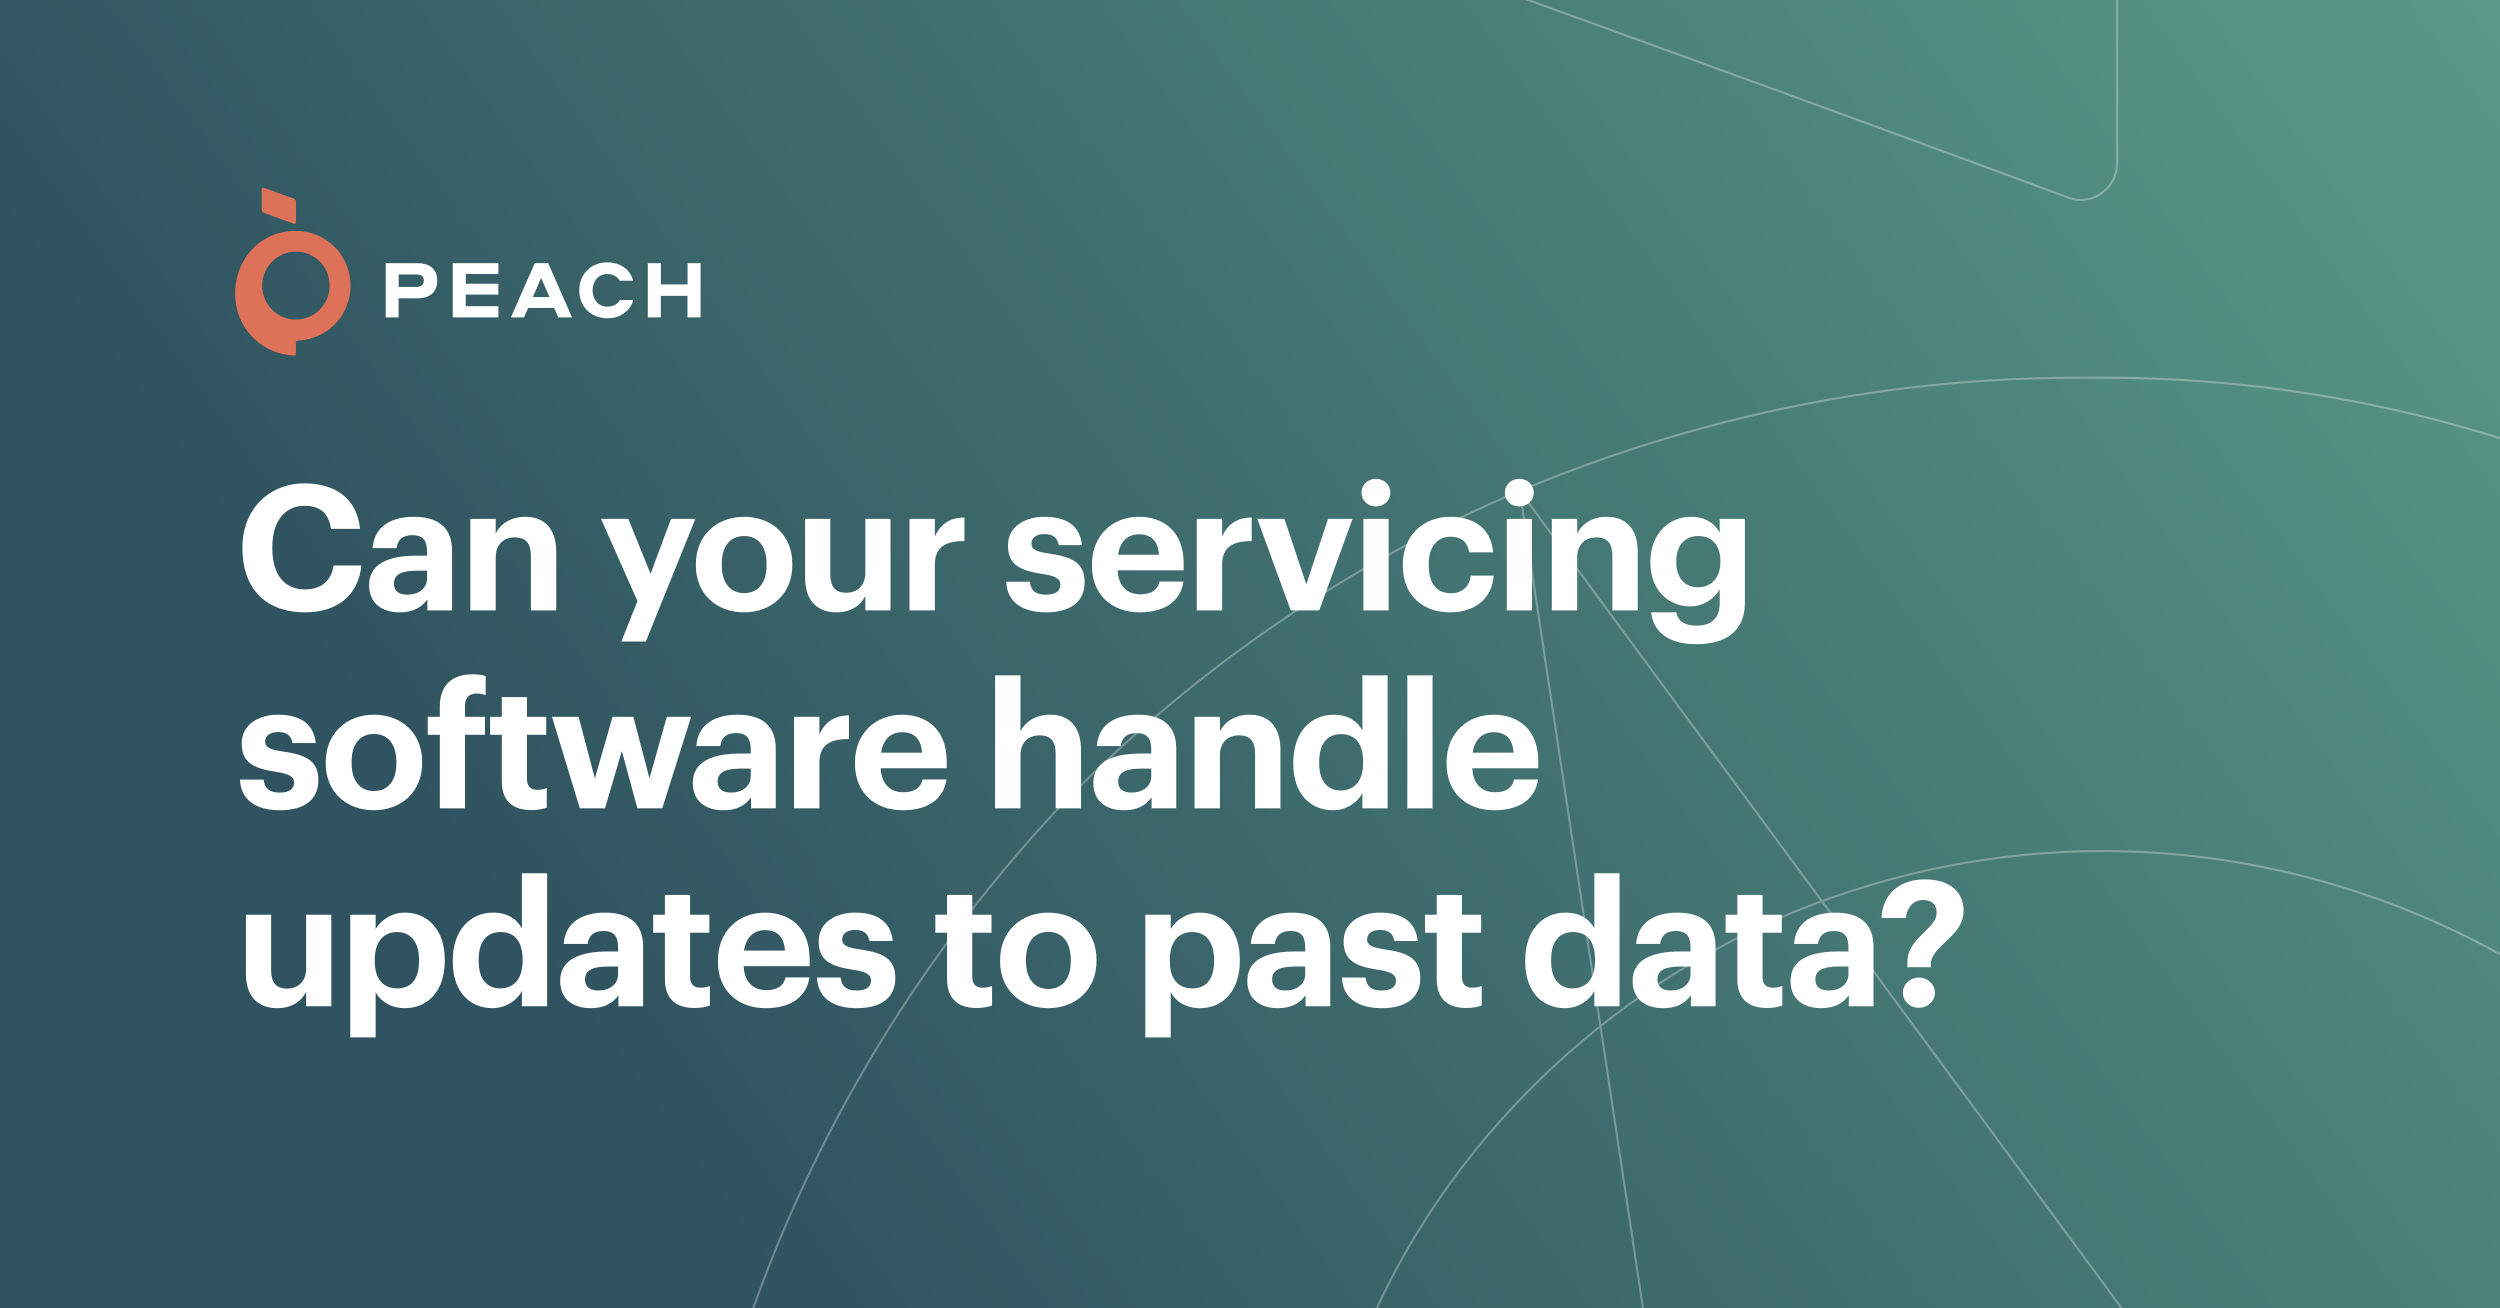 <svg width="1200" height="628" viewBox="0 0 1200 628" fill="none" xmlns="http://www.w3.org/2000/svg">
<rect x="0" y="0" width="1200" height="628" fill="#333333" stroke="none"/>
<g clip-path="url(#clip0_2712_826)">
<rect width="1200" height="628" fill="white"/>
<path d="M0 -14.727H1248.1V687.331H0V-14.727Z" fill="url(#paint0_linear_2712_826)"/>
<path d="M661.228 -302.36L661.228 -302.36L661.238 -302.356L993.322 -181.93C993.324 -181.929 993.327 -181.928 993.33 -181.927C1006.54 -176.604 1016.22 -163.303 1016.22 -148.241V78.243C1016.22 90.496 1004.05 99.212 992.796 94.853L992.79 94.851C901.612 60.998 834.321 36.577 756.314 8.266C726.628 -2.508 695.391 -13.844 660.695 -26.478C647.488 -31.8 637.805 -45.102 637.805 -60.164V-285.75C637.805 -298.002 649.97 -306.719 661.228 -302.36Z" stroke="white" stroke-opacity="0.3"/>
<path d="M991.952 1550.91C1001.1 1550.91 1008.43 1543.78 1008.43 1535.76V1402.94L1446.45 1209.14M991.952 1550.91L991.972 1550.41C991.969 1550.41 991.966 1550.41 991.963 1550.41M991.952 1550.91V1550.41C991.956 1550.41 991.959 1550.41 991.963 1550.41M991.952 1550.91C969.988 1550.02 948.024 1548.24 926.974 1545.57L729.489 235.642M991.963 1550.41C1000.86 1550.41 1007.93 1543.47 1007.93 1535.76V1402.94V1402.91L1007.93 1402.89C1008.87 1393.73 1015.47 1387.31 1024.85 1386.4L1053.22 1383.72L1053.23 1383.72C1201.38 1373.03 1340.37 1311.57 1446.45 1209.14M991.963 1550.41C970.015 1549.52 948.068 1547.74 927.037 1545.07L927.035 1545.07C766.99 1525.47 617.924 1452.43 507.27 1336.63L507.267 1336.63C388.384 1213.7 322.542 1051.59 321.627 883.241V875.219C321.627 854.711 321.627 834.234 323.455 815.543L323.456 815.533L323.456 815.523C332.601 656.971 397.529 507.323 506.357 389.739C569.456 323.825 645.358 271.272 729.489 235.642M1446.45 1209.14C1562.58 1096.03 1627.5 942.83 1627.5 783.403C1627.5 704.133 1611.96 625.754 1580.87 552.722C1549.78 479.686 1504.06 412.885 1447.36 357.664C1331.23 244.546 1173.94 181.305 1010.26 181.305H997.443C905.078 181.305 814.541 200.011 729.489 235.642M1446.45 1209.14L729.489 235.642M862.726 437.069L862.723 437.07C816.904 455.815 774.752 483.484 739.014 518.294C703.276 553.104 674.867 594.164 655.621 639.69C636.378 685.212 626.296 733.415 626.296 782.512C626.296 855.707 648.29 928.009 690.444 989.6C731.687 1051.2 792.17 1098.5 861.807 1127.06C931.453 1155.63 1008.43 1162.76 1082.65 1148.48C1156.87 1134.2 1225.6 1098.5 1278.75 1046.73C1331.9 994.958 1368.56 928.012 1383.22 855.707C1397.89 783.399 1389.64 708.425 1363.07 637.926L1363.06 637.915L1363.06 637.904C1333.73 570.066 1285.16 512.047 1221.93 470.988L1221.93 470.985C1158.71 430.822 1085.4 408.508 1009.34 408.508C958.94 408.508 909.458 418.326 862.726 437.069Z" stroke="white" stroke-opacity="0.3"/>
<path d="M185.115 152.342H191.321V143.19H200.436C205.983 143.19 209.862 140.503 209.862 134.74C209.862 128.898 206.022 126.328 200.436 126.328H185.154V152.342H185.115ZM199.855 131.741C202.259 131.741 203.423 132.715 203.423 134.74C203.423 136.92 201.833 137.738 199.855 137.738H191.36V131.741H199.855Z" fill="white"/>
<path d="M217.309 152.342H239.224V146.968H223.553V141.399H239.224V136.181H223.592V131.507H239.224V126.328H217.309V152.342Z" fill="white"/>
<path d="M267.927 152.341H274.56L263.117 126.289H256.718L245.236 152.341H251.559L253.498 147.824H265.988L267.927 152.341ZM255.748 142.606L259.743 133.416L263.738 142.606H255.748Z" fill="white"/>
<path d="M291.472 152.769C293.682 152.769 295.583 152.457 297.096 151.756C300.276 150.354 303.302 147.512 303.884 144.007H297.522C297.367 144.279 297.135 144.552 296.902 144.941C295.622 146.499 293.488 147.2 291.472 147.2C287.089 147.2 284.451 143.578 284.451 139.373C284.451 135.284 286.972 131.545 291.472 131.545C292.286 131.545 293.101 131.623 293.876 131.857C295.001 132.246 296.01 132.908 296.824 133.804C297.057 134.076 297.29 134.388 297.484 134.738H303.884C303.651 133.804 303.341 132.908 302.875 132.09C300.664 127.885 296.126 125.938 291.472 125.938C283.714 125.938 278.051 131.506 278.051 139.373C278.012 146.966 283.52 152.769 291.472 152.769Z" fill="white"/>
<path d="M330.027 152.342H336.272V126.328H330.027V136.531H317.227V126.328H310.943V152.342H317.188V142.022H329.988V152.342H330.027Z" fill="white"/>
<path d="M126.663 90.152C126.158 89.958 125.615 90.347 125.615 90.892V100.667C125.615 101.329 126.042 101.913 126.624 102.147C132.093 104.133 135.584 105.379 141.053 107.404C141.557 107.599 142.1 107.209 142.1 106.664V96.85C142.1 96.189 141.673 95.604 141.092 95.371L126.663 90.152Z" fill="#DE7259"/>
<path fill-rule="evenodd" clip-rule="evenodd" d="M142.1 110.828H141.557C137.639 110.828 133.799 111.646 130.192 113.204C126.623 114.761 123.404 117.059 120.728 119.941C116.112 125.081 113.358 131.623 112.97 138.555C112.893 139.373 112.893 140.269 112.893 141.164V141.515C112.931 148.875 115.724 155.962 120.766 161.336C125.46 166.399 131.782 169.592 138.57 170.449C139.462 170.566 140.393 170.644 141.324 170.682C141.712 170.682 142.022 170.371 142.022 170.02V164.218C142.061 163.829 142.332 163.556 142.72 163.517L143.923 163.4C150.206 162.933 156.102 160.246 160.601 155.768C165.527 150.822 168.281 144.124 168.281 137.153C168.281 133.687 167.622 130.26 166.303 127.067C164.984 123.874 163.045 120.953 160.64 118.539C155.714 113.593 149.043 110.828 142.1 110.828ZM157.886 140.307C157.266 143.462 155.714 146.382 153.464 148.641C151.215 150.9 148.306 152.457 145.164 153.081C142.022 153.704 138.764 153.392 135.816 152.146C132.868 150.9 130.308 148.836 128.563 146.149C126.779 143.462 125.848 140.307 125.848 137.114C125.848 134.972 126.274 132.869 127.089 130.883C127.903 128.897 129.106 127.106 130.619 125.587C132.131 124.069 133.916 122.861 135.855 122.044C137.833 121.226 139.928 120.797 142.061 120.797C145.28 120.797 148.383 121.771 151.06 123.523C153.736 125.315 155.792 127.846 157.033 130.806C158.158 133.882 158.507 137.153 157.886 140.307Z" fill="#DE7259"/>
<path d="M146.516 293.924C126.86 293.924 116.36 281.828 116.36 263.348V262.676C116.36 244.448 129.128 232.016 146.18 232.016C160.628 232.016 171.38 239.072 172.808 253.856H158.864C157.856 246.632 153.824 242.768 146.264 242.768C136.772 242.768 130.724 250.16 130.724 262.592V263.264C130.724 275.696 136.436 282.92 146.348 282.92C153.824 282.92 159.032 279.14 160.124 271.412H173.48C171.968 286.28 161.3 293.924 146.516 293.924ZM191.868 293.924C183.888 293.924 177.168 290.06 177.168 280.82C177.168 270.572 186.576 266.708 200.016 266.708H204.972V264.944C204.972 259.736 203.376 256.88 197.832 256.88C193.044 256.88 190.86 259.316 190.356 263.096H178.848C179.604 252.68 187.836 248.06 198.588 248.06C209.34 248.06 216.984 252.428 216.984 264.356V293H205.14V287.708C202.62 291.236 198.756 293.924 191.868 293.924ZM195.48 285.44C200.856 285.44 204.972 282.5 204.972 277.628V273.932H200.268C193.212 273.932 189.096 275.444 189.096 280.148C189.096 283.34 191.028 285.44 195.48 285.44ZM225.758 293V249.068H237.938V256.04C240.122 251.672 244.91 248.06 252.218 248.06C260.87 248.06 267.002 253.268 267.002 265.028V293H254.822V266.792C254.822 260.828 252.47 257.972 247.094 257.972C241.886 257.972 237.938 261.164 237.938 267.632V293H225.758ZM298.243 307.952L305.971 288.548L288.499 249.068H301.603L312.271 275.444L322.099 249.068H333.775L310.003 307.952H298.243ZM357.122 293.924C344.018 293.924 334.022 285.188 334.022 271.496V270.824C334.022 257.048 344.018 248.06 357.206 248.06C370.394 248.06 380.306 256.88 380.306 270.572V271.244C380.306 285.104 370.31 293.924 357.122 293.924ZM357.206 284.684C364.01 284.684 367.958 279.644 367.958 271.328V270.74C367.958 262.34 364.01 257.3 357.206 257.3C350.486 257.3 346.454 262.172 346.454 270.572V271.244C346.454 279.644 350.318 284.684 357.206 284.684ZM401.408 293.924C392.84 293.924 386.456 288.884 386.456 277.376V249.068H398.552V275.696C398.552 281.66 400.988 284.516 406.196 284.516C411.32 284.516 415.352 281.324 415.352 274.856V249.068H427.448V293H415.352V286.112C413.084 290.564 408.632 293.924 401.408 293.924ZM436.546 293V249.068H448.726V257.468C451.498 251.588 455.782 248.48 462.922 248.396V259.736C453.934 259.652 448.726 262.592 448.726 270.992V293H436.546ZM502.138 293.924C490.294 293.924 483.406 288.716 482.986 279.224H494.326C494.83 283.172 496.762 285.44 502.054 285.44C506.758 285.44 508.942 283.676 508.942 280.652C508.942 277.628 506.338 276.368 500.038 275.444C488.362 273.68 483.826 270.32 483.826 261.752C483.826 252.596 492.226 248.06 501.214 248.06C510.958 248.06 518.266 251.588 519.358 261.668H508.186C507.514 258.056 505.498 256.376 501.298 256.376C497.35 256.376 495.082 258.224 495.082 260.912C495.082 263.684 497.182 264.776 503.566 265.7C514.57 267.296 520.618 270.068 520.618 279.476C520.618 288.968 513.73 293.924 502.138 293.924ZM547.07 293.924C533.798 293.924 524.138 285.608 524.138 271.58V270.908C524.138 257.048 533.966 248.06 546.734 248.06C558.074 248.06 568.154 254.696 568.154 270.404V273.764H536.486C536.822 281.072 540.77 285.272 547.406 285.272C553.034 285.272 555.806 282.836 556.562 279.14H568.07C566.642 288.632 559.082 293.924 547.07 293.924ZM536.654 266.288H556.31C555.89 259.652 552.53 256.46 546.734 256.46C541.274 256.46 537.578 260.072 536.654 266.288ZM574.447 293V249.068H586.627V257.468C589.399 251.588 593.683 248.48 600.823 248.396V259.736C591.835 259.652 586.627 262.592 586.627 270.992V293H574.447ZM619.556 293L603.512 249.068H616.532L627.032 280.484L637.448 249.068H649.208L633.248 293H619.556ZM660.402 243.104C656.538 243.104 653.514 240.248 653.514 236.468C653.514 232.688 656.538 229.832 660.402 229.832C664.35 229.832 667.374 232.688 667.374 236.468C667.374 240.248 664.35 243.104 660.402 243.104ZM654.438 293V249.068H666.534V293H654.438ZM695.955 293.924C683.103 293.924 673.359 285.944 673.359 271.58V270.908C673.359 256.712 683.523 248.06 696.039 248.06C706.203 248.06 715.611 252.512 716.703 265.112H705.195C704.355 259.988 701.247 257.636 696.291 257.636C689.991 257.636 685.791 262.34 685.791 270.74V271.412C685.791 280.232 689.739 284.768 696.543 284.768C701.415 284.768 705.363 281.912 705.951 276.284H716.955C716.283 286.7 708.723 293.924 695.955 293.924ZM729.23 243.104C725.366 243.104 722.342 240.248 722.342 236.468C722.342 232.688 725.366 229.832 729.23 229.832C733.178 229.832 736.202 232.688 736.202 236.468C736.202 240.248 733.178 243.104 729.23 243.104ZM723.266 293V249.068H735.362V293H723.266ZM744.875 293V249.068H757.055V256.04C759.239 251.672 764.027 248.06 771.335 248.06C779.987 248.06 786.119 253.268 786.119 265.028V293H773.939V266.792C773.939 260.828 771.587 257.972 766.211 257.972C761.003 257.972 757.055 261.164 757.055 267.632V293H744.875ZM814.363 309.212C800.167 309.212 793.699 302.996 792.523 293.924H804.619C805.375 297.788 808.147 300.308 814.363 300.308C821.755 300.308 825.451 296.444 825.451 289.556V282.92C823.015 287.204 817.807 291.068 811.339 291.068C800.671 291.068 792.187 283.088 792.187 270.068V269.48C792.187 256.88 800.587 248.06 811.507 248.06C818.647 248.06 822.931 251.168 825.451 255.62V249.068H837.547V289.556C837.463 302.576 828.811 309.212 814.363 309.212ZM814.951 281.912C821.335 281.912 825.787 277.376 825.787 269.9V269.312C825.787 261.836 821.839 257.3 815.203 257.3C808.399 257.3 804.619 262.172 804.619 269.396V270.068C804.619 277.376 808.903 281.912 814.951 281.912ZM134.336 388.924C122.492 388.924 115.604 383.716 115.184 374.224H126.524C127.028 378.172 128.96 380.44 134.252 380.44C138.956 380.44 141.14 378.676 141.14 375.652C141.14 372.628 138.536 371.368 132.236 370.444C120.56 368.68 116.024 365.32 116.024 356.752C116.024 347.596 124.424 343.06 133.412 343.06C143.156 343.06 150.464 346.588 151.556 356.668H140.384C139.712 353.056 137.696 351.376 133.496 351.376C129.548 351.376 127.28 353.224 127.28 355.912C127.28 358.684 129.38 359.776 135.764 360.7C146.768 362.296 152.816 365.068 152.816 374.476C152.816 383.968 145.928 388.924 134.336 388.924ZM179.436 388.924C166.332 388.924 156.336 380.188 156.336 366.496V365.824C156.336 352.048 166.332 343.06 179.52 343.06C192.708 343.06 202.62 351.88 202.62 365.572V366.244C202.62 380.104 192.624 388.924 179.436 388.924ZM179.52 379.684C186.324 379.684 190.272 374.644 190.272 366.328V365.74C190.272 357.34 186.324 352.3 179.52 352.3C172.8 352.3 168.768 357.172 168.768 365.572V366.244C168.768 374.644 172.632 379.684 179.52 379.684ZM211.122 388V352.72H205.326V344.068H211.122V339.028C211.122 328.78 217.086 323.656 226.83 323.656C229.434 323.656 231.198 323.908 233.13 324.496V333.652C231.954 333.232 230.442 332.896 228.678 332.896C224.814 332.896 223.218 335.332 223.218 338.692V344.068H232.794V352.72H223.218V388H211.122ZM255.052 388.84C245.812 388.84 240.856 384.136 240.856 374.98V352.72H235.228V344.068H240.856V334.576H252.952V344.068H262.192V352.72H252.952V373.888C252.952 377.416 254.716 379.096 257.824 379.096C259.672 379.096 261.016 378.844 262.444 378.256V387.664C260.764 388.252 258.328 388.84 255.052 388.84ZM278.316 388L264.96 344.068H277.728L285.54 373.636L294.024 344.068H304.02L311.748 373.636L320.064 344.068H331.74L317.88 388H305.952L298.476 360.448L290.412 388H278.316ZM347.242 388.924C339.262 388.924 332.542 385.06 332.542 375.82C332.542 365.572 341.95 361.708 355.39 361.708H360.346V359.944C360.346 354.736 358.75 351.88 353.206 351.88C348.418 351.88 346.234 354.316 345.73 358.096H334.222C334.978 347.68 343.21 343.06 353.962 343.06C364.714 343.06 372.358 347.428 372.358 359.356V388H360.514V382.708C357.994 386.236 354.13 388.924 347.242 388.924ZM350.854 380.44C356.23 380.44 360.346 377.5 360.346 372.628V368.932H355.642C348.586 368.932 344.47 370.444 344.47 375.148C344.47 378.34 346.402 380.44 350.854 380.44ZM381.132 388V344.068H393.312V352.468C396.084 346.588 400.368 343.48 407.508 343.396V354.736C398.52 354.652 393.312 357.592 393.312 365.992V388H381.132ZM433.329 388.924C420.057 388.924 410.397 380.608 410.397 366.58V365.908C410.397 352.048 420.225 343.06 432.993 343.06C444.333 343.06 454.413 349.696 454.413 365.404V368.764H422.745C423.081 376.072 427.029 380.272 433.665 380.272C439.293 380.272 442.065 377.836 442.821 374.14H454.329C452.901 383.632 445.341 388.924 433.329 388.924ZM422.913 361.288H442.569C442.149 354.652 438.789 351.46 432.993 351.46C427.533 351.46 423.837 355.072 422.913 361.288ZM477.647 388V324.16H489.827V351.04C492.011 346.672 496.799 343.06 504.107 343.06C512.759 343.06 518.891 348.268 518.891 360.028V388H506.711V361.792C506.711 355.828 504.359 352.972 498.983 352.972C493.775 352.972 489.827 356.164 489.827 362.632V388H477.647ZM539.49 388.924C531.51 388.924 524.79 385.06 524.79 375.82C524.79 365.572 534.198 361.708 547.638 361.708H552.594V359.944C552.594 354.736 550.998 351.88 545.454 351.88C540.666 351.88 538.482 354.316 537.978 358.096H526.47C527.226 347.68 535.458 343.06 546.21 343.06C556.962 343.06 564.606 347.428 564.606 359.356V388H552.762V382.708C550.242 386.236 546.378 388.924 539.49 388.924ZM543.102 380.44C548.478 380.44 552.594 377.5 552.594 372.628V368.932H547.89C540.834 368.932 536.718 370.444 536.718 375.148C536.718 378.34 538.65 380.44 543.102 380.44ZM573.38 388V344.068H585.56V351.04C587.744 346.672 592.532 343.06 599.84 343.06C608.492 343.06 614.624 348.268 614.624 360.028V388H602.444V361.792C602.444 355.828 600.092 352.972 594.716 352.972C589.508 352.972 585.56 356.164 585.56 362.632V388H573.38ZM639.844 388.924C629.176 388.924 620.776 381.28 620.776 366.664V365.992C620.776 351.544 629.092 343.06 640.096 343.06C647.152 343.06 651.52 346.168 653.956 350.62V324.16H666.052V388H653.956V380.692C651.688 385.144 646.312 388.924 639.844 388.924ZM643.456 379.432C649.84 379.432 654.292 375.148 654.292 366.244V365.572C654.292 356.836 650.428 352.384 643.792 352.384C636.988 352.384 633.208 357.004 633.208 365.74V366.412C633.208 375.148 637.408 379.432 643.456 379.432ZM675.52 388V324.16H687.616V388H675.52ZM717.291 388.924C704.019 388.924 694.359 380.608 694.359 366.58V365.908C694.359 352.048 704.187 343.06 716.955 343.06C728.295 343.06 738.375 349.696 738.375 365.404V368.764H706.707C707.043 376.072 710.991 380.272 717.627 380.272C723.255 380.272 726.027 377.836 726.783 374.14H738.291C736.863 383.632 729.303 388.924 717.291 388.924ZM706.875 361.288H726.531C726.111 354.652 722.751 351.46 716.955 351.46C711.495 351.46 707.799 355.072 706.875 361.288ZM132.992 483.924C124.424 483.924 118.04 478.884 118.04 467.376V439.068H130.136V465.696C130.136 471.66 132.572 474.516 137.78 474.516C142.904 474.516 146.936 471.324 146.936 464.856V439.068H159.032V483H146.936V476.112C144.668 480.564 140.216 483.924 132.992 483.924ZM168.13 497.952V439.068H180.31V445.956C182.746 441.756 187.87 438.06 194.338 438.06C205.09 438.06 213.49 446.04 213.49 460.572V461.244C213.49 475.776 205.258 483.924 194.338 483.924C187.534 483.924 182.578 480.564 180.31 476.28V497.952H168.13ZM190.726 474.432C197.446 474.432 201.142 469.896 201.142 461.328V460.656C201.142 451.752 196.774 447.384 190.642 447.384C184.258 447.384 179.89 451.836 179.89 460.656V461.328C179.89 470.148 184.09 474.432 190.726 474.432ZM236.398 483.924C225.73 483.924 217.33 476.28 217.33 461.664V460.992C217.33 446.544 225.646 438.06 236.65 438.06C243.706 438.06 248.074 441.168 250.51 445.62V419.16H262.606V483H250.51V475.692C248.242 480.144 242.866 483.924 236.398 483.924ZM240.01 474.432C246.394 474.432 250.846 470.148 250.846 461.244V460.572C250.846 451.836 246.982 447.384 240.346 447.384C233.542 447.384 229.762 452.004 229.762 460.74V461.412C229.762 470.148 233.962 474.432 240.01 474.432ZM283.582 483.924C275.602 483.924 268.882 480.06 268.882 470.82C268.882 460.572 278.29 456.708 291.73 456.708H296.686V454.944C296.686 449.736 295.09 446.88 289.546 446.88C284.758 446.88 282.574 449.316 282.07 453.096H270.562C271.318 442.68 279.55 438.06 290.302 438.06C301.054 438.06 308.698 442.428 308.698 454.356V483H296.854V477.708C294.334 481.236 290.47 483.924 283.582 483.924ZM287.194 475.44C292.57 475.44 296.686 472.5 296.686 467.628V463.932H291.982C284.926 463.932 280.81 465.444 280.81 470.148C280.81 473.34 282.742 475.44 287.194 475.44ZM333.352 483.84C324.112 483.84 319.156 479.136 319.156 469.98V447.72H313.528V439.068H319.156V429.576H331.252V439.068H340.492V447.72H331.252V468.888C331.252 472.416 333.016 474.096 336.124 474.096C337.972 474.096 339.316 473.844 340.744 473.256V482.664C339.064 483.252 336.628 483.84 333.352 483.84ZM367.536 483.924C354.264 483.924 344.604 475.608 344.604 461.58V460.908C344.604 447.048 354.432 438.06 367.2 438.06C378.54 438.06 388.62 444.696 388.62 460.404V463.764H356.952C357.288 471.072 361.236 475.272 367.872 475.272C373.5 475.272 376.272 472.836 377.028 469.14H388.536C387.108 478.632 379.548 483.924 367.536 483.924ZM357.12 456.288H376.776C376.356 449.652 372.996 446.46 367.2 446.46C361.74 446.46 358.044 450.072 357.12 456.288ZM411.283 483.924C399.439 483.924 392.551 478.716 392.131 469.224H403.471C403.975 473.172 405.907 475.44 411.199 475.44C415.903 475.44 418.087 473.676 418.087 470.652C418.087 467.628 415.483 466.368 409.183 465.444C397.507 463.68 392.971 460.32 392.971 451.752C392.971 442.596 401.371 438.06 410.359 438.06C420.103 438.06 427.411 441.588 428.503 451.668H417.331C416.659 448.056 414.643 446.376 410.443 446.376C406.495 446.376 404.227 448.224 404.227 450.912C404.227 453.684 406.327 454.776 412.711 455.7C423.715 457.296 429.763 460.068 429.763 469.476C429.763 478.968 422.875 483.924 411.283 483.924ZM468.792 483.84C459.552 483.84 454.596 479.136 454.596 469.98V447.72H448.968V439.068H454.596V429.576H466.692V439.068H475.932V447.72H466.692V468.888C466.692 472.416 468.456 474.096 471.564 474.096C473.412 474.096 474.756 473.844 476.184 473.256V482.664C474.504 483.252 472.068 483.84 468.792 483.84ZM503.145 483.924C490.041 483.924 480.045 475.188 480.045 461.496V460.824C480.045 447.048 490.041 438.06 503.229 438.06C516.417 438.06 526.329 446.88 526.329 460.572V461.244C526.329 475.104 516.333 483.924 503.145 483.924ZM503.229 474.684C510.033 474.684 513.981 469.644 513.981 461.328V460.74C513.981 452.34 510.033 447.3 503.229 447.3C496.509 447.3 492.477 452.172 492.477 460.572V461.244C492.477 469.644 496.341 474.684 503.229 474.684ZM549.755 497.952V439.068H561.935V445.956C564.371 441.756 569.495 438.06 575.963 438.06C586.715 438.06 595.115 446.04 595.115 460.572V461.244C595.115 475.776 586.883 483.924 575.963 483.924C569.159 483.924 564.203 480.564 561.935 476.28V497.952H549.755ZM572.351 474.432C579.071 474.432 582.767 469.896 582.767 461.328V460.656C582.767 451.752 578.399 447.384 572.267 447.384C565.883 447.384 561.515 451.836 561.515 460.656V461.328C561.515 470.148 565.715 474.432 572.351 474.432ZM613.404 483.924C605.424 483.924 598.704 480.06 598.704 470.82C598.704 460.572 608.112 456.708 621.552 456.708H626.508V454.944C626.508 449.736 624.912 446.88 619.368 446.88C614.58 446.88 612.396 449.316 611.892 453.096H600.384C601.14 442.68 609.372 438.06 620.124 438.06C630.876 438.06 638.52 442.428 638.52 454.356V483H626.676V477.708C624.156 481.236 620.292 483.924 613.404 483.924ZM617.016 475.44C622.392 475.44 626.508 472.5 626.508 467.628V463.932H621.804C614.748 463.932 610.632 465.444 610.632 470.148C610.632 473.34 612.564 475.44 617.016 475.44ZM663.254 483.924C651.41 483.924 644.522 478.716 644.102 469.224H655.442C655.946 473.172 657.878 475.44 663.17 475.44C667.874 475.44 670.058 473.676 670.058 470.652C670.058 467.628 667.454 466.368 661.154 465.444C649.478 463.68 644.942 460.32 644.942 451.752C644.942 442.596 653.342 438.06 662.33 438.06C672.074 438.06 679.382 441.588 680.474 451.668H669.302C668.63 448.056 666.614 446.376 662.414 446.376C658.466 446.376 656.198 448.224 656.198 450.912C656.198 453.684 658.298 454.776 664.682 455.7C675.686 457.296 681.734 460.068 681.734 469.476C681.734 478.968 674.846 483.924 663.254 483.924ZM703.822 483.84C694.582 483.84 689.626 479.136 689.626 469.98V447.72H683.998V439.068H689.626V429.576H701.722V439.068H710.962V447.72H701.722V468.888C701.722 472.416 703.486 474.096 706.594 474.096C708.442 474.096 709.786 473.844 711.214 473.256V482.664C709.534 483.252 707.098 483.84 703.822 483.84ZM751.167 483.924C740.499 483.924 732.099 476.28 732.099 461.664V460.992C732.099 446.544 740.415 438.06 751.419 438.06C758.475 438.06 762.843 441.168 765.279 445.62V419.16H777.375V483H765.279V475.692C763.011 480.144 757.635 483.924 751.167 483.924ZM754.779 474.432C761.163 474.432 765.615 470.148 765.615 461.244V460.572C765.615 451.836 761.751 447.384 755.115 447.384C748.311 447.384 744.531 452.004 744.531 460.74V461.412C744.531 470.148 748.731 474.432 754.779 474.432ZM798.351 483.924C790.371 483.924 783.651 480.06 783.651 470.82C783.651 460.572 793.059 456.708 806.499 456.708H811.455V454.944C811.455 449.736 809.859 446.88 804.315 446.88C799.527 446.88 797.343 449.316 796.839 453.096H785.331C786.087 442.68 794.319 438.06 805.071 438.06C815.823 438.06 823.467 442.428 823.467 454.356V483H811.623V477.708C809.103 481.236 805.239 483.924 798.351 483.924ZM801.963 475.44C807.339 475.44 811.455 472.5 811.455 467.628V463.932H806.751C799.695 463.932 795.579 465.444 795.579 470.148C795.579 473.34 797.511 475.44 801.963 475.44ZM848.121 483.84C838.881 483.84 833.925 479.136 833.925 469.98V447.72H828.297V439.068H833.925V429.576H846.021V439.068H855.261V447.72H846.021V468.888C846.021 472.416 847.785 474.096 850.893 474.096C852.741 474.096 854.085 473.844 855.513 473.256V482.664C853.833 483.252 851.397 483.84 848.121 483.84ZM874.152 483.924C866.172 483.924 859.452 480.06 859.452 470.82C859.452 460.572 868.86 456.708 882.3 456.708H887.256V454.944C887.256 449.736 885.66 446.88 880.116 446.88C875.328 446.88 873.144 449.316 872.64 453.096H861.132C861.888 442.68 870.12 438.06 880.872 438.06C891.624 438.06 899.268 442.428 899.268 454.356V483H887.424V477.708C884.904 481.236 881.04 483.924 874.152 483.924ZM877.764 475.44C883.14 475.44 887.256 472.5 887.256 467.628V463.932H882.552C875.496 463.932 871.38 465.444 871.38 470.148C871.38 473.34 873.312 475.44 877.764 475.44ZM915.557 464.268V461.748C915.557 455.196 919.925 451.08 923.873 447.216C926.897 444.276 929.585 441.588 929.585 438.228C929.585 434.364 927.569 432.012 923.117 432.012C918.497 432.012 915.389 435.372 914.801 440.664H903.125C903.629 428.988 911.945 422.1 923.873 422.1C936.221 422.1 942.521 428.316 942.521 437.22C942.521 443.016 939.245 446.88 935.633 450.408C931.601 454.272 927.317 457.716 926.813 462.168V464.268H915.557ZM921.101 483.756C916.817 483.756 913.373 480.564 913.373 476.532C913.373 472.416 916.817 469.224 921.101 469.224C925.301 469.224 928.745 472.416 928.745 476.532C928.745 480.564 925.301 483.756 921.101 483.756Z" fill="white"/>
</g>
<defs>
<linearGradient id="paint0_linear_2712_826" x1="1248.1" y1="-123.285" x2="315.926" y2="550.17" gradientUnits="userSpaceOnUse">
<stop stop-color="#5FA18B"/>
<stop offset="1" stop-color="#2F5360"/>
</linearGradient>
<clipPath id="clip0_2712_826">
<rect width="1200" height="628" fill="white"/>
</clipPath>
</defs>
</svg>
